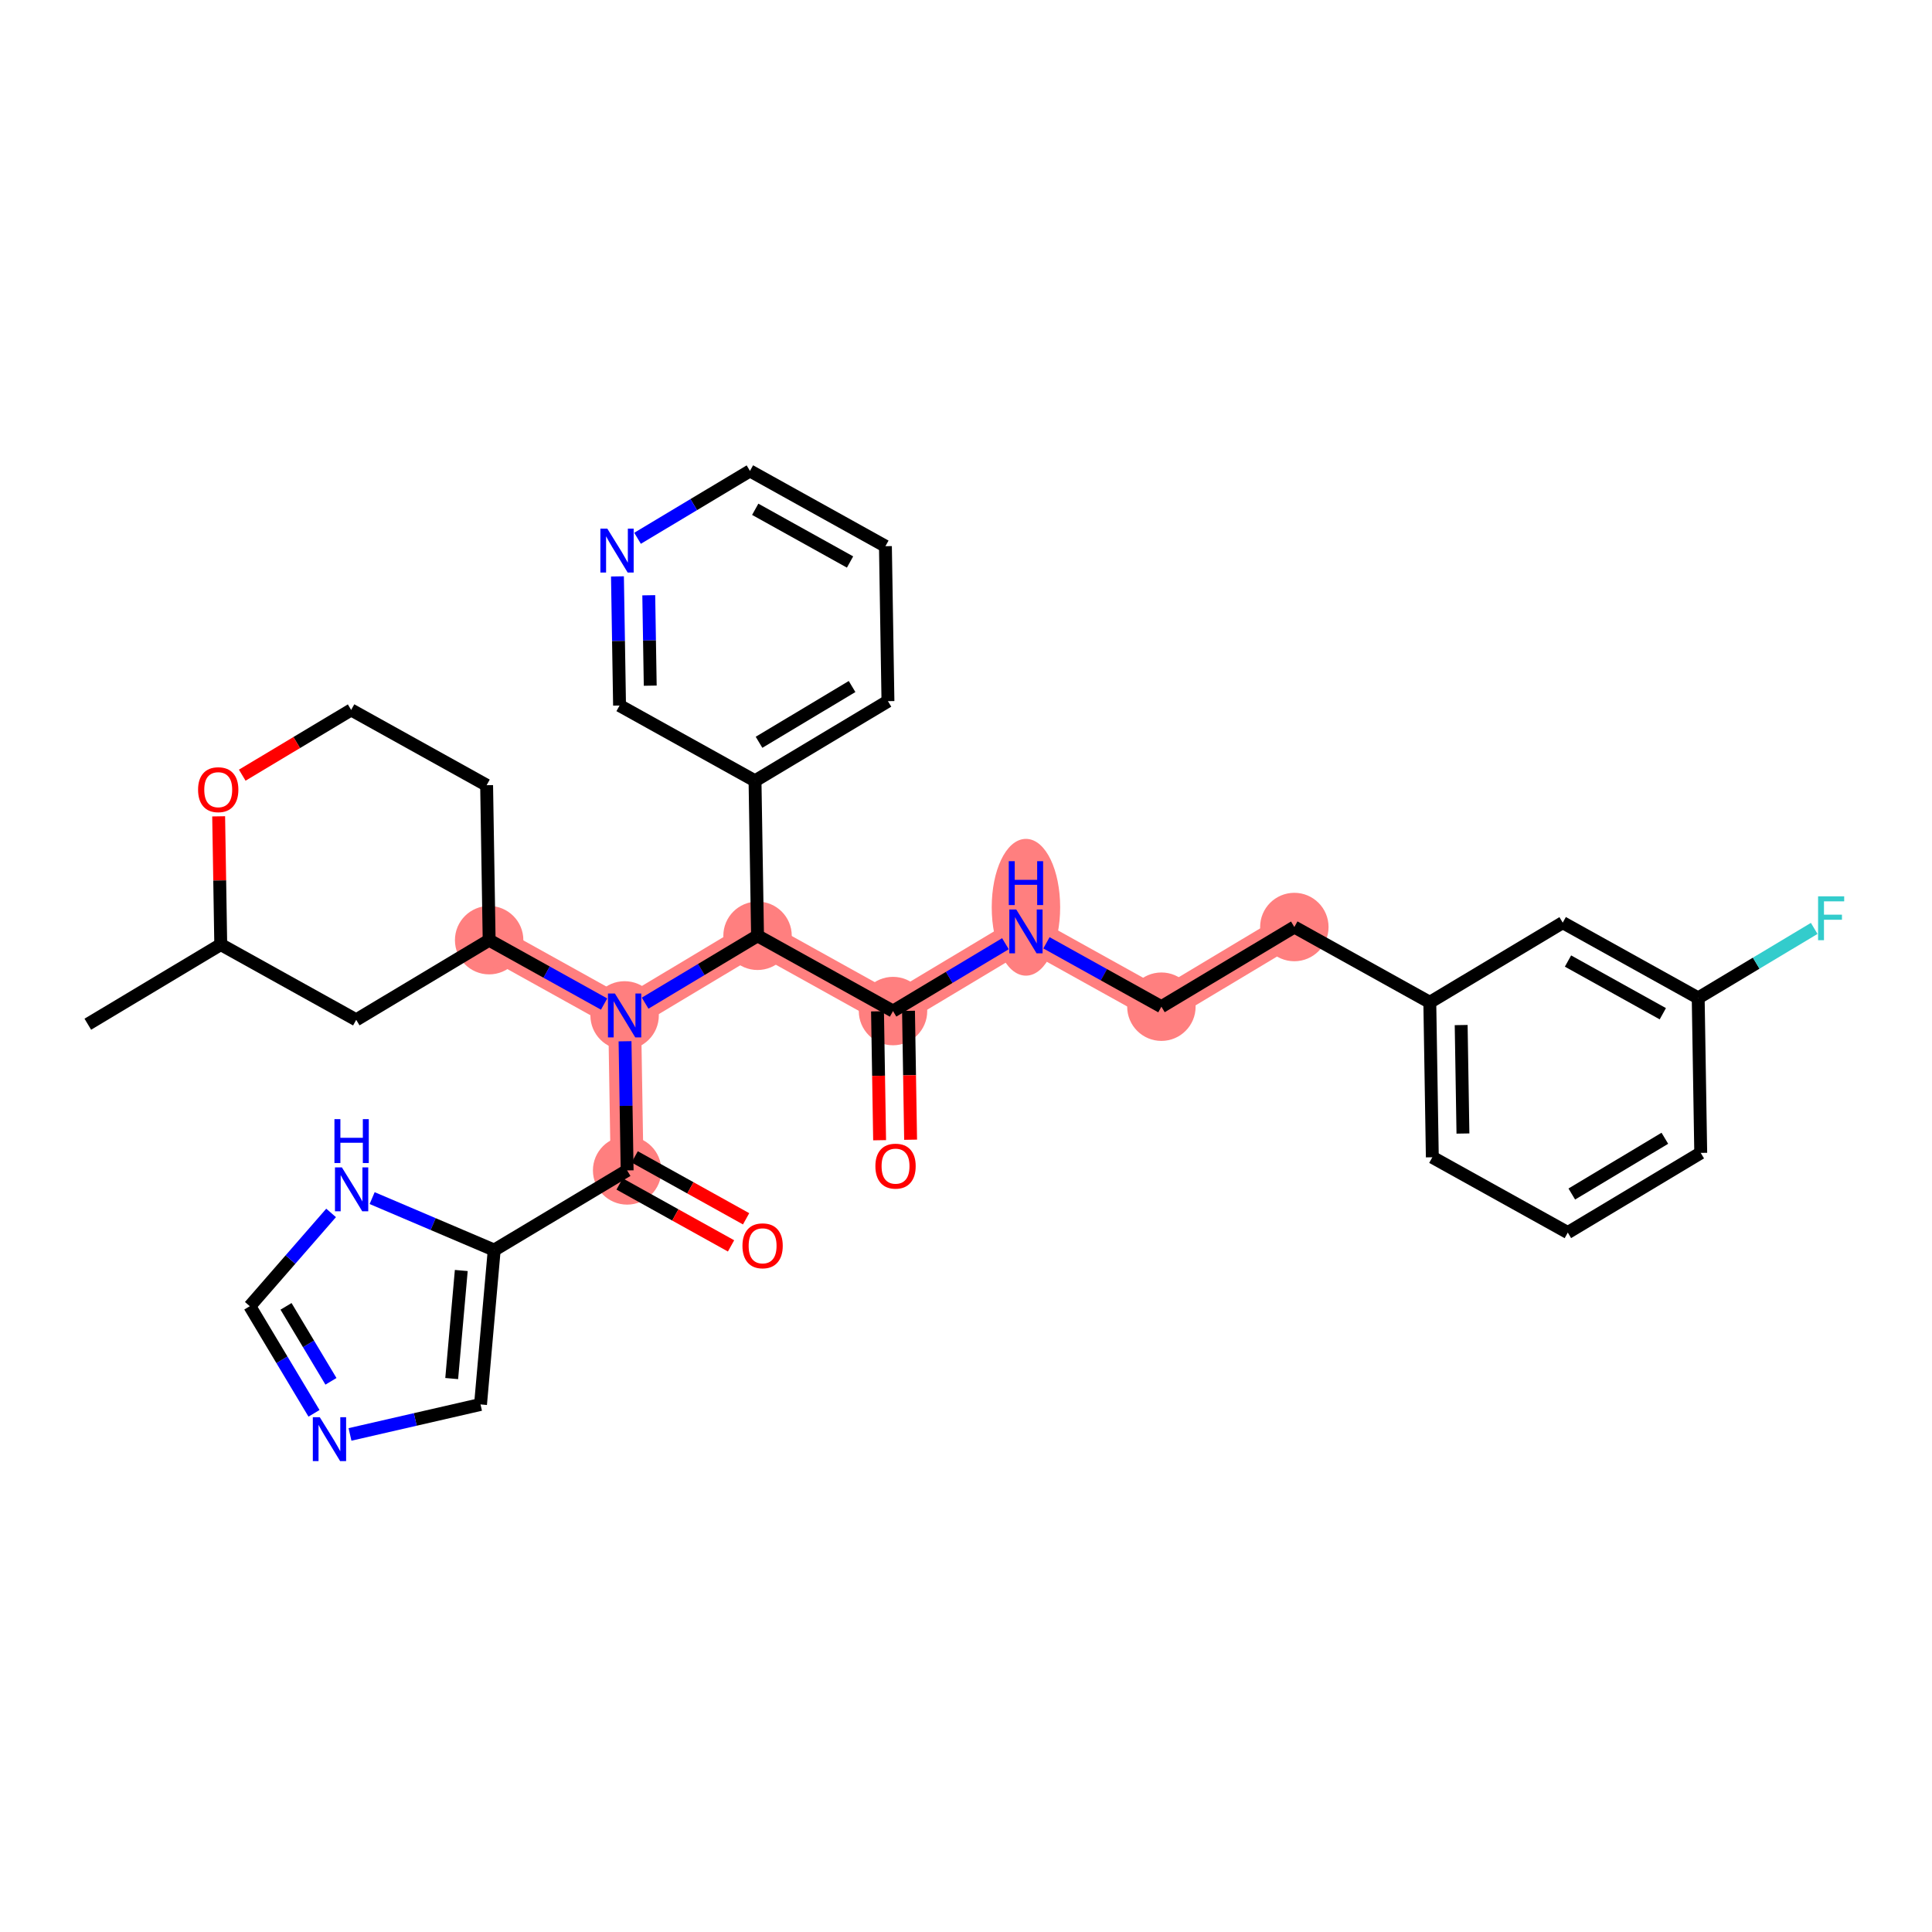 <?xml version='1.0' encoding='iso-8859-1'?>
<svg version='1.1' baseProfile='full'
              xmlns='http://www.w3.org/2000/svg'
                      xmlns:rdkit='http://www.rdkit.org/xml'
                      xmlns:xlink='http://www.w3.org/1999/xlink'
                  xml:space='preserve'
width='300px' height='300px' viewBox='0 0 300 300'>
<!-- END OF HEADER -->
<rect style='opacity:1.0;fill:#FFFFFF;stroke:none' width='300' height='300' x='0' y='0'> </rect>
<rect style='opacity:1.0;fill:#FFFFFF;stroke:none' width='300' height='300' x='0' y='0'> </rect>
<path d='M 75.955,145.988 L 96.989,157.679' style='fill:none;fill-rule:evenodd;stroke:#FF7F7F;stroke-width:5.1px;stroke-linecap:butt;stroke-linejoin:miter;stroke-opacity:1' />
<path d='M 96.989,157.679 L 97.382,181.741' style='fill:none;fill-rule:evenodd;stroke:#FF7F7F;stroke-width:5.1px;stroke-linecap:butt;stroke-linejoin:miter;stroke-opacity:1' />
<path d='M 96.989,157.679 L 117.631,145.308' style='fill:none;fill-rule:evenodd;stroke:#FF7F7F;stroke-width:5.1px;stroke-linecap:butt;stroke-linejoin:miter;stroke-opacity:1' />
<path d='M 117.631,145.308 L 138.666,156.999' style='fill:none;fill-rule:evenodd;stroke:#FF7F7F;stroke-width:5.1px;stroke-linecap:butt;stroke-linejoin:miter;stroke-opacity:1' />
<path d='M 138.666,156.999 L 159.308,144.628' style='fill:none;fill-rule:evenodd;stroke:#FF7F7F;stroke-width:5.1px;stroke-linecap:butt;stroke-linejoin:miter;stroke-opacity:1' />
<path d='M 159.308,144.628 L 180.342,156.319' style='fill:none;fill-rule:evenodd;stroke:#FF7F7F;stroke-width:5.1px;stroke-linecap:butt;stroke-linejoin:miter;stroke-opacity:1' />
<path d='M 180.342,156.319 L 200.984,143.948' style='fill:none;fill-rule:evenodd;stroke:#FF7F7F;stroke-width:5.1px;stroke-linecap:butt;stroke-linejoin:miter;stroke-opacity:1' />
<ellipse cx='75.955' cy='145.988' rx='4.813' ry='4.813'  style='fill:#FF7F7F;fill-rule:evenodd;stroke:#FF7F7F;stroke-width:1.0px;stroke-linecap:butt;stroke-linejoin:miter;stroke-opacity:1' />
<ellipse cx='96.989' cy='157.679' rx='4.813' ry='4.819'  style='fill:#FF7F7F;fill-rule:evenodd;stroke:#FF7F7F;stroke-width:1.0px;stroke-linecap:butt;stroke-linejoin:miter;stroke-opacity:1' />
<ellipse cx='97.382' cy='181.741' rx='4.813' ry='4.813'  style='fill:#FF7F7F;fill-rule:evenodd;stroke:#FF7F7F;stroke-width:1.0px;stroke-linecap:butt;stroke-linejoin:miter;stroke-opacity:1' />
<ellipse cx='117.631' cy='145.308' rx='4.813' ry='4.813'  style='fill:#FF7F7F;fill-rule:evenodd;stroke:#FF7F7F;stroke-width:1.0px;stroke-linecap:butt;stroke-linejoin:miter;stroke-opacity:1' />
<ellipse cx='138.666' cy='156.999' rx='4.813' ry='4.813'  style='fill:#FF7F7F;fill-rule:evenodd;stroke:#FF7F7F;stroke-width:1.0px;stroke-linecap:butt;stroke-linejoin:miter;stroke-opacity:1' />
<ellipse cx='159.308' cy='140.88' rx='4.813' ry='10.12'  style='fill:#FF7F7F;fill-rule:evenodd;stroke:#FF7F7F;stroke-width:1.0px;stroke-linecap:butt;stroke-linejoin:miter;stroke-opacity:1' />
<ellipse cx='180.342' cy='156.319' rx='4.813' ry='4.813'  style='fill:#FF7F7F;fill-rule:evenodd;stroke:#FF7F7F;stroke-width:1.0px;stroke-linecap:butt;stroke-linejoin:miter;stroke-opacity:1' />
<ellipse cx='200.984' cy='143.948' rx='4.813' ry='4.813'  style='fill:#FF7F7F;fill-rule:evenodd;stroke:#FF7F7F;stroke-width:1.0px;stroke-linecap:butt;stroke-linejoin:miter;stroke-opacity:1' />
<path class='bond-0 atom-0 atom-1' d='M 13.636,159.039 L 34.278,146.668' style='fill:none;fill-rule:evenodd;stroke:#000000;stroke-width:2.0px;stroke-linecap:butt;stroke-linejoin:miter;stroke-opacity:1' />
<path class='bond-1 atom-1 atom-2' d='M 34.278,146.668 L 55.313,158.359' style='fill:none;fill-rule:evenodd;stroke:#000000;stroke-width:2.0px;stroke-linecap:butt;stroke-linejoin:miter;stroke-opacity:1' />
<path class='bond-33 atom-33 atom-1' d='M 33.953,126.76 L 34.116,136.714' style='fill:none;fill-rule:evenodd;stroke:#FF0000;stroke-width:2.0px;stroke-linecap:butt;stroke-linejoin:miter;stroke-opacity:1' />
<path class='bond-33 atom-33 atom-1' d='M 34.116,136.714 L 34.278,146.668' style='fill:none;fill-rule:evenodd;stroke:#000000;stroke-width:2.0px;stroke-linecap:butt;stroke-linejoin:miter;stroke-opacity:1' />
<path class='bond-2 atom-2 atom-3' d='M 55.313,158.359 L 75.955,145.988' style='fill:none;fill-rule:evenodd;stroke:#000000;stroke-width:2.0px;stroke-linecap:butt;stroke-linejoin:miter;stroke-opacity:1' />
<path class='bond-3 atom-3 atom-4' d='M 75.955,145.988 L 84.879,150.948' style='fill:none;fill-rule:evenodd;stroke:#000000;stroke-width:2.0px;stroke-linecap:butt;stroke-linejoin:miter;stroke-opacity:1' />
<path class='bond-3 atom-3 atom-4' d='M 84.879,150.948 L 93.803,155.908' style='fill:none;fill-rule:evenodd;stroke:#0000FF;stroke-width:2.0px;stroke-linecap:butt;stroke-linejoin:miter;stroke-opacity:1' />
<path class='bond-30 atom-3 atom-31' d='M 75.955,145.988 L 75.562,121.926' style='fill:none;fill-rule:evenodd;stroke:#000000;stroke-width:2.0px;stroke-linecap:butt;stroke-linejoin:miter;stroke-opacity:1' />
<path class='bond-4 atom-4 atom-5' d='M 97.055,161.688 L 97.218,171.715' style='fill:none;fill-rule:evenodd;stroke:#0000FF;stroke-width:2.0px;stroke-linecap:butt;stroke-linejoin:miter;stroke-opacity:1' />
<path class='bond-4 atom-4 atom-5' d='M 97.218,171.715 L 97.382,181.741' style='fill:none;fill-rule:evenodd;stroke:#000000;stroke-width:2.0px;stroke-linecap:butt;stroke-linejoin:miter;stroke-opacity:1' />
<path class='bond-11 atom-4 atom-12' d='M 100.176,155.77 L 108.903,150.539' style='fill:none;fill-rule:evenodd;stroke:#0000FF;stroke-width:2.0px;stroke-linecap:butt;stroke-linejoin:miter;stroke-opacity:1' />
<path class='bond-11 atom-4 atom-12' d='M 108.903,150.539 L 117.631,145.308' style='fill:none;fill-rule:evenodd;stroke:#000000;stroke-width:2.0px;stroke-linecap:butt;stroke-linejoin:miter;stroke-opacity:1' />
<path class='bond-5 atom-5 atom-6' d='M 96.213,183.845 L 104.865,188.653' style='fill:none;fill-rule:evenodd;stroke:#000000;stroke-width:2.0px;stroke-linecap:butt;stroke-linejoin:miter;stroke-opacity:1' />
<path class='bond-5 atom-5 atom-6' d='M 104.865,188.653 L 113.517,193.462' style='fill:none;fill-rule:evenodd;stroke:#FF0000;stroke-width:2.0px;stroke-linecap:butt;stroke-linejoin:miter;stroke-opacity:1' />
<path class='bond-5 atom-5 atom-6' d='M 98.551,179.638 L 107.203,184.447' style='fill:none;fill-rule:evenodd;stroke:#000000;stroke-width:2.0px;stroke-linecap:butt;stroke-linejoin:miter;stroke-opacity:1' />
<path class='bond-5 atom-5 atom-6' d='M 107.203,184.447 L 115.855,189.255' style='fill:none;fill-rule:evenodd;stroke:#FF0000;stroke-width:2.0px;stroke-linecap:butt;stroke-linejoin:miter;stroke-opacity:1' />
<path class='bond-6 atom-5 atom-7' d='M 97.382,181.741 L 76.74,194.112' style='fill:none;fill-rule:evenodd;stroke:#000000;stroke-width:2.0px;stroke-linecap:butt;stroke-linejoin:miter;stroke-opacity:1' />
<path class='bond-7 atom-7 atom-8' d='M 76.74,194.112 L 74.615,218.083' style='fill:none;fill-rule:evenodd;stroke:#000000;stroke-width:2.0px;stroke-linecap:butt;stroke-linejoin:miter;stroke-opacity:1' />
<path class='bond-7 atom-7 atom-8' d='M 71.627,197.283 L 70.14,214.063' style='fill:none;fill-rule:evenodd;stroke:#000000;stroke-width:2.0px;stroke-linecap:butt;stroke-linejoin:miter;stroke-opacity:1' />
<path class='bond-34 atom-11 atom-7' d='M 57.785,186.041 L 67.262,190.076' style='fill:none;fill-rule:evenodd;stroke:#0000FF;stroke-width:2.0px;stroke-linecap:butt;stroke-linejoin:miter;stroke-opacity:1' />
<path class='bond-34 atom-11 atom-7' d='M 67.262,190.076 L 76.74,194.112' style='fill:none;fill-rule:evenodd;stroke:#000000;stroke-width:2.0px;stroke-linecap:butt;stroke-linejoin:miter;stroke-opacity:1' />
<path class='bond-8 atom-8 atom-9' d='M 74.615,218.083 L 64.481,220.411' style='fill:none;fill-rule:evenodd;stroke:#000000;stroke-width:2.0px;stroke-linecap:butt;stroke-linejoin:miter;stroke-opacity:1' />
<path class='bond-8 atom-8 atom-9' d='M 64.481,220.411 L 54.347,222.738' style='fill:none;fill-rule:evenodd;stroke:#0000FF;stroke-width:2.0px;stroke-linecap:butt;stroke-linejoin:miter;stroke-opacity:1' />
<path class='bond-9 atom-9 atom-10' d='M 48.758,219.461 L 43.774,211.144' style='fill:none;fill-rule:evenodd;stroke:#0000FF;stroke-width:2.0px;stroke-linecap:butt;stroke-linejoin:miter;stroke-opacity:1' />
<path class='bond-9 atom-9 atom-10' d='M 43.774,211.144 L 38.79,202.828' style='fill:none;fill-rule:evenodd;stroke:#000000;stroke-width:2.0px;stroke-linecap:butt;stroke-linejoin:miter;stroke-opacity:1' />
<path class='bond-9 atom-9 atom-10' d='M 51.391,214.492 L 47.902,208.67' style='fill:none;fill-rule:evenodd;stroke:#0000FF;stroke-width:2.0px;stroke-linecap:butt;stroke-linejoin:miter;stroke-opacity:1' />
<path class='bond-9 atom-9 atom-10' d='M 47.902,208.67 L 44.413,202.849' style='fill:none;fill-rule:evenodd;stroke:#000000;stroke-width:2.0px;stroke-linecap:butt;stroke-linejoin:miter;stroke-opacity:1' />
<path class='bond-10 atom-10 atom-11' d='M 38.79,202.828 L 45.101,195.584' style='fill:none;fill-rule:evenodd;stroke:#000000;stroke-width:2.0px;stroke-linecap:butt;stroke-linejoin:miter;stroke-opacity:1' />
<path class='bond-10 atom-10 atom-11' d='M 45.101,195.584 L 51.412,188.341' style='fill:none;fill-rule:evenodd;stroke:#0000FF;stroke-width:2.0px;stroke-linecap:butt;stroke-linejoin:miter;stroke-opacity:1' />
<path class='bond-12 atom-12 atom-13' d='M 117.631,145.308 L 138.666,156.999' style='fill:none;fill-rule:evenodd;stroke:#000000;stroke-width:2.0px;stroke-linecap:butt;stroke-linejoin:miter;stroke-opacity:1' />
<path class='bond-24 atom-12 atom-25' d='M 117.631,145.308 L 117.239,121.246' style='fill:none;fill-rule:evenodd;stroke:#000000;stroke-width:2.0px;stroke-linecap:butt;stroke-linejoin:miter;stroke-opacity:1' />
<path class='bond-13 atom-13 atom-14' d='M 136.26,157.038 L 136.423,167.046' style='fill:none;fill-rule:evenodd;stroke:#000000;stroke-width:2.0px;stroke-linecap:butt;stroke-linejoin:miter;stroke-opacity:1' />
<path class='bond-13 atom-13 atom-14' d='M 136.423,167.046 L 136.586,177.053' style='fill:none;fill-rule:evenodd;stroke:#FF0000;stroke-width:2.0px;stroke-linecap:butt;stroke-linejoin:miter;stroke-opacity:1' />
<path class='bond-13 atom-13 atom-14' d='M 141.072,156.96 L 141.235,166.967' style='fill:none;fill-rule:evenodd;stroke:#000000;stroke-width:2.0px;stroke-linecap:butt;stroke-linejoin:miter;stroke-opacity:1' />
<path class='bond-13 atom-13 atom-14' d='M 141.235,166.967 L 141.399,176.974' style='fill:none;fill-rule:evenodd;stroke:#FF0000;stroke-width:2.0px;stroke-linecap:butt;stroke-linejoin:miter;stroke-opacity:1' />
<path class='bond-14 atom-13 atom-15' d='M 138.666,156.999 L 147.394,151.769' style='fill:none;fill-rule:evenodd;stroke:#000000;stroke-width:2.0px;stroke-linecap:butt;stroke-linejoin:miter;stroke-opacity:1' />
<path class='bond-14 atom-13 atom-15' d='M 147.394,151.769 L 156.122,146.538' style='fill:none;fill-rule:evenodd;stroke:#0000FF;stroke-width:2.0px;stroke-linecap:butt;stroke-linejoin:miter;stroke-opacity:1' />
<path class='bond-15 atom-15 atom-16' d='M 162.494,146.399 L 171.418,151.359' style='fill:none;fill-rule:evenodd;stroke:#0000FF;stroke-width:2.0px;stroke-linecap:butt;stroke-linejoin:miter;stroke-opacity:1' />
<path class='bond-15 atom-15 atom-16' d='M 171.418,151.359 L 180.342,156.319' style='fill:none;fill-rule:evenodd;stroke:#000000;stroke-width:2.0px;stroke-linecap:butt;stroke-linejoin:miter;stroke-opacity:1' />
<path class='bond-16 atom-16 atom-17' d='M 180.342,156.319 L 200.984,143.948' style='fill:none;fill-rule:evenodd;stroke:#000000;stroke-width:2.0px;stroke-linecap:butt;stroke-linejoin:miter;stroke-opacity:1' />
<path class='bond-17 atom-17 atom-18' d='M 200.984,143.948 L 222.019,155.639' style='fill:none;fill-rule:evenodd;stroke:#000000;stroke-width:2.0px;stroke-linecap:butt;stroke-linejoin:miter;stroke-opacity:1' />
<path class='bond-18 atom-18 atom-19' d='M 222.019,155.639 L 222.411,179.701' style='fill:none;fill-rule:evenodd;stroke:#000000;stroke-width:2.0px;stroke-linecap:butt;stroke-linejoin:miter;stroke-opacity:1' />
<path class='bond-18 atom-18 atom-19' d='M 226.89,159.17 L 227.165,176.014' style='fill:none;fill-rule:evenodd;stroke:#000000;stroke-width:2.0px;stroke-linecap:butt;stroke-linejoin:miter;stroke-opacity:1' />
<path class='bond-35 atom-24 atom-18' d='M 242.661,143.268 L 222.019,155.639' style='fill:none;fill-rule:evenodd;stroke:#000000;stroke-width:2.0px;stroke-linecap:butt;stroke-linejoin:miter;stroke-opacity:1' />
<path class='bond-19 atom-19 atom-20' d='M 222.411,179.701 L 243.446,191.392' style='fill:none;fill-rule:evenodd;stroke:#000000;stroke-width:2.0px;stroke-linecap:butt;stroke-linejoin:miter;stroke-opacity:1' />
<path class='bond-20 atom-20 atom-21' d='M 243.446,191.392 L 264.088,179.021' style='fill:none;fill-rule:evenodd;stroke:#000000;stroke-width:2.0px;stroke-linecap:butt;stroke-linejoin:miter;stroke-opacity:1' />
<path class='bond-20 atom-20 atom-21' d='M 244.068,185.408 L 258.517,176.749' style='fill:none;fill-rule:evenodd;stroke:#000000;stroke-width:2.0px;stroke-linecap:butt;stroke-linejoin:miter;stroke-opacity:1' />
<path class='bond-21 atom-21 atom-22' d='M 264.088,179.021 L 263.695,154.959' style='fill:none;fill-rule:evenodd;stroke:#000000;stroke-width:2.0px;stroke-linecap:butt;stroke-linejoin:miter;stroke-opacity:1' />
<path class='bond-22 atom-22 atom-23' d='M 263.695,154.959 L 272.702,149.561' style='fill:none;fill-rule:evenodd;stroke:#000000;stroke-width:2.0px;stroke-linecap:butt;stroke-linejoin:miter;stroke-opacity:1' />
<path class='bond-22 atom-22 atom-23' d='M 272.702,149.561 L 281.709,144.163' style='fill:none;fill-rule:evenodd;stroke:#33CCCC;stroke-width:2.0px;stroke-linecap:butt;stroke-linejoin:miter;stroke-opacity:1' />
<path class='bond-23 atom-22 atom-24' d='M 263.695,154.959 L 242.661,143.268' style='fill:none;fill-rule:evenodd;stroke:#000000;stroke-width:2.0px;stroke-linecap:butt;stroke-linejoin:miter;stroke-opacity:1' />
<path class='bond-23 atom-22 atom-24' d='M 258.202,157.413 L 243.478,149.229' style='fill:none;fill-rule:evenodd;stroke:#000000;stroke-width:2.0px;stroke-linecap:butt;stroke-linejoin:miter;stroke-opacity:1' />
<path class='bond-25 atom-25 atom-26' d='M 117.239,121.246 L 137.881,108.875' style='fill:none;fill-rule:evenodd;stroke:#000000;stroke-width:2.0px;stroke-linecap:butt;stroke-linejoin:miter;stroke-opacity:1' />
<path class='bond-25 atom-25 atom-26' d='M 117.861,115.262 L 132.31,106.603' style='fill:none;fill-rule:evenodd;stroke:#000000;stroke-width:2.0px;stroke-linecap:butt;stroke-linejoin:miter;stroke-opacity:1' />
<path class='bond-36 atom-30 atom-25' d='M 96.204,109.555 L 117.239,121.246' style='fill:none;fill-rule:evenodd;stroke:#000000;stroke-width:2.0px;stroke-linecap:butt;stroke-linejoin:miter;stroke-opacity:1' />
<path class='bond-26 atom-26 atom-27' d='M 137.881,108.875 L 137.488,84.813' style='fill:none;fill-rule:evenodd;stroke:#000000;stroke-width:2.0px;stroke-linecap:butt;stroke-linejoin:miter;stroke-opacity:1' />
<path class='bond-27 atom-27 atom-28' d='M 137.488,84.813 L 116.454,73.122' style='fill:none;fill-rule:evenodd;stroke:#000000;stroke-width:2.0px;stroke-linecap:butt;stroke-linejoin:miter;stroke-opacity:1' />
<path class='bond-27 atom-27 atom-28' d='M 131.995,87.267 L 117.271,79.083' style='fill:none;fill-rule:evenodd;stroke:#000000;stroke-width:2.0px;stroke-linecap:butt;stroke-linejoin:miter;stroke-opacity:1' />
<path class='bond-28 atom-28 atom-29' d='M 116.454,73.122 L 107.726,78.353' style='fill:none;fill-rule:evenodd;stroke:#000000;stroke-width:2.0px;stroke-linecap:butt;stroke-linejoin:miter;stroke-opacity:1' />
<path class='bond-28 atom-28 atom-29' d='M 107.726,78.353 L 98.998,83.584' style='fill:none;fill-rule:evenodd;stroke:#0000FF;stroke-width:2.0px;stroke-linecap:butt;stroke-linejoin:miter;stroke-opacity:1' />
<path class='bond-29 atom-29 atom-30' d='M 95.877,89.503 L 96.041,99.529' style='fill:none;fill-rule:evenodd;stroke:#0000FF;stroke-width:2.0px;stroke-linecap:butt;stroke-linejoin:miter;stroke-opacity:1' />
<path class='bond-29 atom-29 atom-30' d='M 96.041,99.529 L 96.204,109.555' style='fill:none;fill-rule:evenodd;stroke:#000000;stroke-width:2.0px;stroke-linecap:butt;stroke-linejoin:miter;stroke-opacity:1' />
<path class='bond-29 atom-29 atom-30' d='M 100.739,92.432 L 100.853,99.45' style='fill:none;fill-rule:evenodd;stroke:#0000FF;stroke-width:2.0px;stroke-linecap:butt;stroke-linejoin:miter;stroke-opacity:1' />
<path class='bond-29 atom-29 atom-30' d='M 100.853,99.45 L 100.968,106.469' style='fill:none;fill-rule:evenodd;stroke:#000000;stroke-width:2.0px;stroke-linecap:butt;stroke-linejoin:miter;stroke-opacity:1' />
<path class='bond-31 atom-31 atom-32' d='M 75.562,121.926 L 54.528,110.235' style='fill:none;fill-rule:evenodd;stroke:#000000;stroke-width:2.0px;stroke-linecap:butt;stroke-linejoin:miter;stroke-opacity:1' />
<path class='bond-32 atom-32 atom-33' d='M 54.528,110.235 L 46.072,115.303' style='fill:none;fill-rule:evenodd;stroke:#000000;stroke-width:2.0px;stroke-linecap:butt;stroke-linejoin:miter;stroke-opacity:1' />
<path class='bond-32 atom-32 atom-33' d='M 46.072,115.303 L 37.616,120.371' style='fill:none;fill-rule:evenodd;stroke:#FF0000;stroke-width:2.0px;stroke-linecap:butt;stroke-linejoin:miter;stroke-opacity:1' />
<path  class='atom-4' d='M 95.483 154.272
L 97.716 157.881
Q 97.938 158.237, 98.294 158.882
Q 98.65 159.527, 98.669 159.566
L 98.669 154.272
L 99.574 154.272
L 99.574 161.087
L 98.64 161.087
L 96.243 157.14
Q 95.964 156.678, 95.666 156.149
Q 95.377 155.619, 95.29 155.456
L 95.29 161.087
L 94.405 161.087
L 94.405 154.272
L 95.483 154.272
' fill='#0000FF'/>
<path  class='atom-6' d='M 115.288 193.451
Q 115.288 191.815, 116.097 190.9
Q 116.905 189.986, 118.416 189.986
Q 119.928 189.986, 120.736 190.9
Q 121.545 191.815, 121.545 193.451
Q 121.545 195.107, 120.727 196.05
Q 119.908 196.984, 118.416 196.984
Q 116.915 196.984, 116.097 196.05
Q 115.288 195.117, 115.288 193.451
M 118.416 196.214
Q 119.456 196.214, 120.014 195.521
Q 120.582 194.818, 120.582 193.451
Q 120.582 192.113, 120.014 191.44
Q 119.456 190.756, 118.416 190.756
Q 117.377 190.756, 116.809 191.43
Q 116.251 192.104, 116.251 193.451
Q 116.251 194.828, 116.809 195.521
Q 117.377 196.214, 118.416 196.214
' fill='#FF0000'/>
<path  class='atom-9' d='M 49.654 220.062
L 51.888 223.672
Q 52.109 224.028, 52.465 224.673
Q 52.821 225.318, 52.84 225.357
L 52.84 220.062
L 53.745 220.062
L 53.745 226.878
L 52.812 226.878
L 50.415 222.931
Q 50.136 222.469, 49.837 221.939
Q 49.548 221.41, 49.462 221.246
L 49.462 226.878
L 48.576 226.878
L 48.576 220.062
L 49.654 220.062
' fill='#0000FF'/>
<path  class='atom-11' d='M 53.092 181.276
L 55.325 184.886
Q 55.547 185.242, 55.903 185.887
Q 56.259 186.532, 56.278 186.571
L 56.278 181.276
L 57.183 181.276
L 57.183 188.091
L 56.249 188.091
L 53.853 184.145
Q 53.573 183.683, 53.275 183.153
Q 52.986 182.624, 52.9 182.46
L 52.9 188.091
L 52.014 188.091
L 52.014 181.276
L 53.092 181.276
' fill='#0000FF'/>
<path  class='atom-11' d='M 51.932 173.779
L 52.856 173.779
L 52.856 176.677
L 56.341 176.677
L 56.341 173.779
L 57.265 173.779
L 57.265 180.595
L 56.341 180.595
L 56.341 177.447
L 52.856 177.447
L 52.856 180.595
L 51.932 180.595
L 51.932 173.779
' fill='#0000FF'/>
<path  class='atom-14' d='M 135.93 181.08
Q 135.93 179.444, 136.739 178.53
Q 137.547 177.615, 139.058 177.615
Q 140.57 177.615, 141.378 178.53
Q 142.187 179.444, 142.187 181.08
Q 142.187 182.736, 141.369 183.679
Q 140.55 184.613, 139.058 184.613
Q 137.557 184.613, 136.739 183.679
Q 135.93 182.746, 135.93 181.08
M 139.058 183.843
Q 140.098 183.843, 140.656 183.15
Q 141.224 182.447, 141.224 181.08
Q 141.224 179.742, 140.656 179.069
Q 140.098 178.385, 139.058 178.385
Q 138.019 178.385, 137.451 179.059
Q 136.893 179.733, 136.893 181.08
Q 136.893 182.457, 137.451 183.15
Q 138.019 183.843, 139.058 183.843
' fill='#FF0000'/>
<path  class='atom-15' d='M 157.801 141.221
L 160.035 144.83
Q 160.256 145.187, 160.612 145.832
Q 160.968 146.477, 160.988 146.515
L 160.988 141.221
L 161.892 141.221
L 161.892 148.036
L 160.959 148.036
L 158.562 144.089
Q 158.283 143.627, 157.984 143.098
Q 157.695 142.568, 157.609 142.405
L 157.609 148.036
L 156.723 148.036
L 156.723 141.221
L 157.801 141.221
' fill='#0000FF'/>
<path  class='atom-15' d='M 156.641 133.724
L 157.566 133.724
L 157.566 136.621
L 161.05 136.621
L 161.05 133.724
L 161.974 133.724
L 161.974 140.539
L 161.05 140.539
L 161.05 137.391
L 157.566 137.391
L 157.566 140.539
L 156.641 140.539
L 156.641 133.724
' fill='#0000FF'/>
<path  class='atom-23' d='M 282.311 139.181
L 286.364 139.181
L 286.364 139.961
L 283.226 139.961
L 283.226 142.03
L 286.017 142.03
L 286.017 142.82
L 283.226 142.82
L 283.226 145.996
L 282.311 145.996
L 282.311 139.181
' fill='#33CCCC'/>
<path  class='atom-29' d='M 94.305 82.086
L 96.538 85.695
Q 96.76 86.052, 97.116 86.697
Q 97.472 87.342, 97.491 87.38
L 97.491 82.086
L 98.396 82.086
L 98.396 88.901
L 97.463 88.901
L 95.066 84.954
Q 94.787 84.492, 94.488 83.963
Q 94.199 83.433, 94.113 83.27
L 94.113 88.901
L 93.227 88.901
L 93.227 82.086
L 94.305 82.086
' fill='#0000FF'/>
<path  class='atom-33' d='M 30.757 122.625
Q 30.757 120.989, 31.566 120.075
Q 32.374 119.16, 33.886 119.16
Q 35.397 119.16, 36.206 120.075
Q 37.014 120.989, 37.014 122.625
Q 37.014 124.281, 36.196 125.224
Q 35.378 126.158, 33.886 126.158
Q 32.384 126.158, 31.566 125.224
Q 30.757 124.291, 30.757 122.625
M 33.886 125.388
Q 34.925 125.388, 35.484 124.695
Q 36.052 123.992, 36.052 122.625
Q 36.052 121.287, 35.484 120.614
Q 34.925 119.93, 33.886 119.93
Q 32.846 119.93, 32.278 120.604
Q 31.72 121.278, 31.72 122.625
Q 31.72 124.002, 32.278 124.695
Q 32.846 125.388, 33.886 125.388
' fill='#FF0000'/>
</svg>
